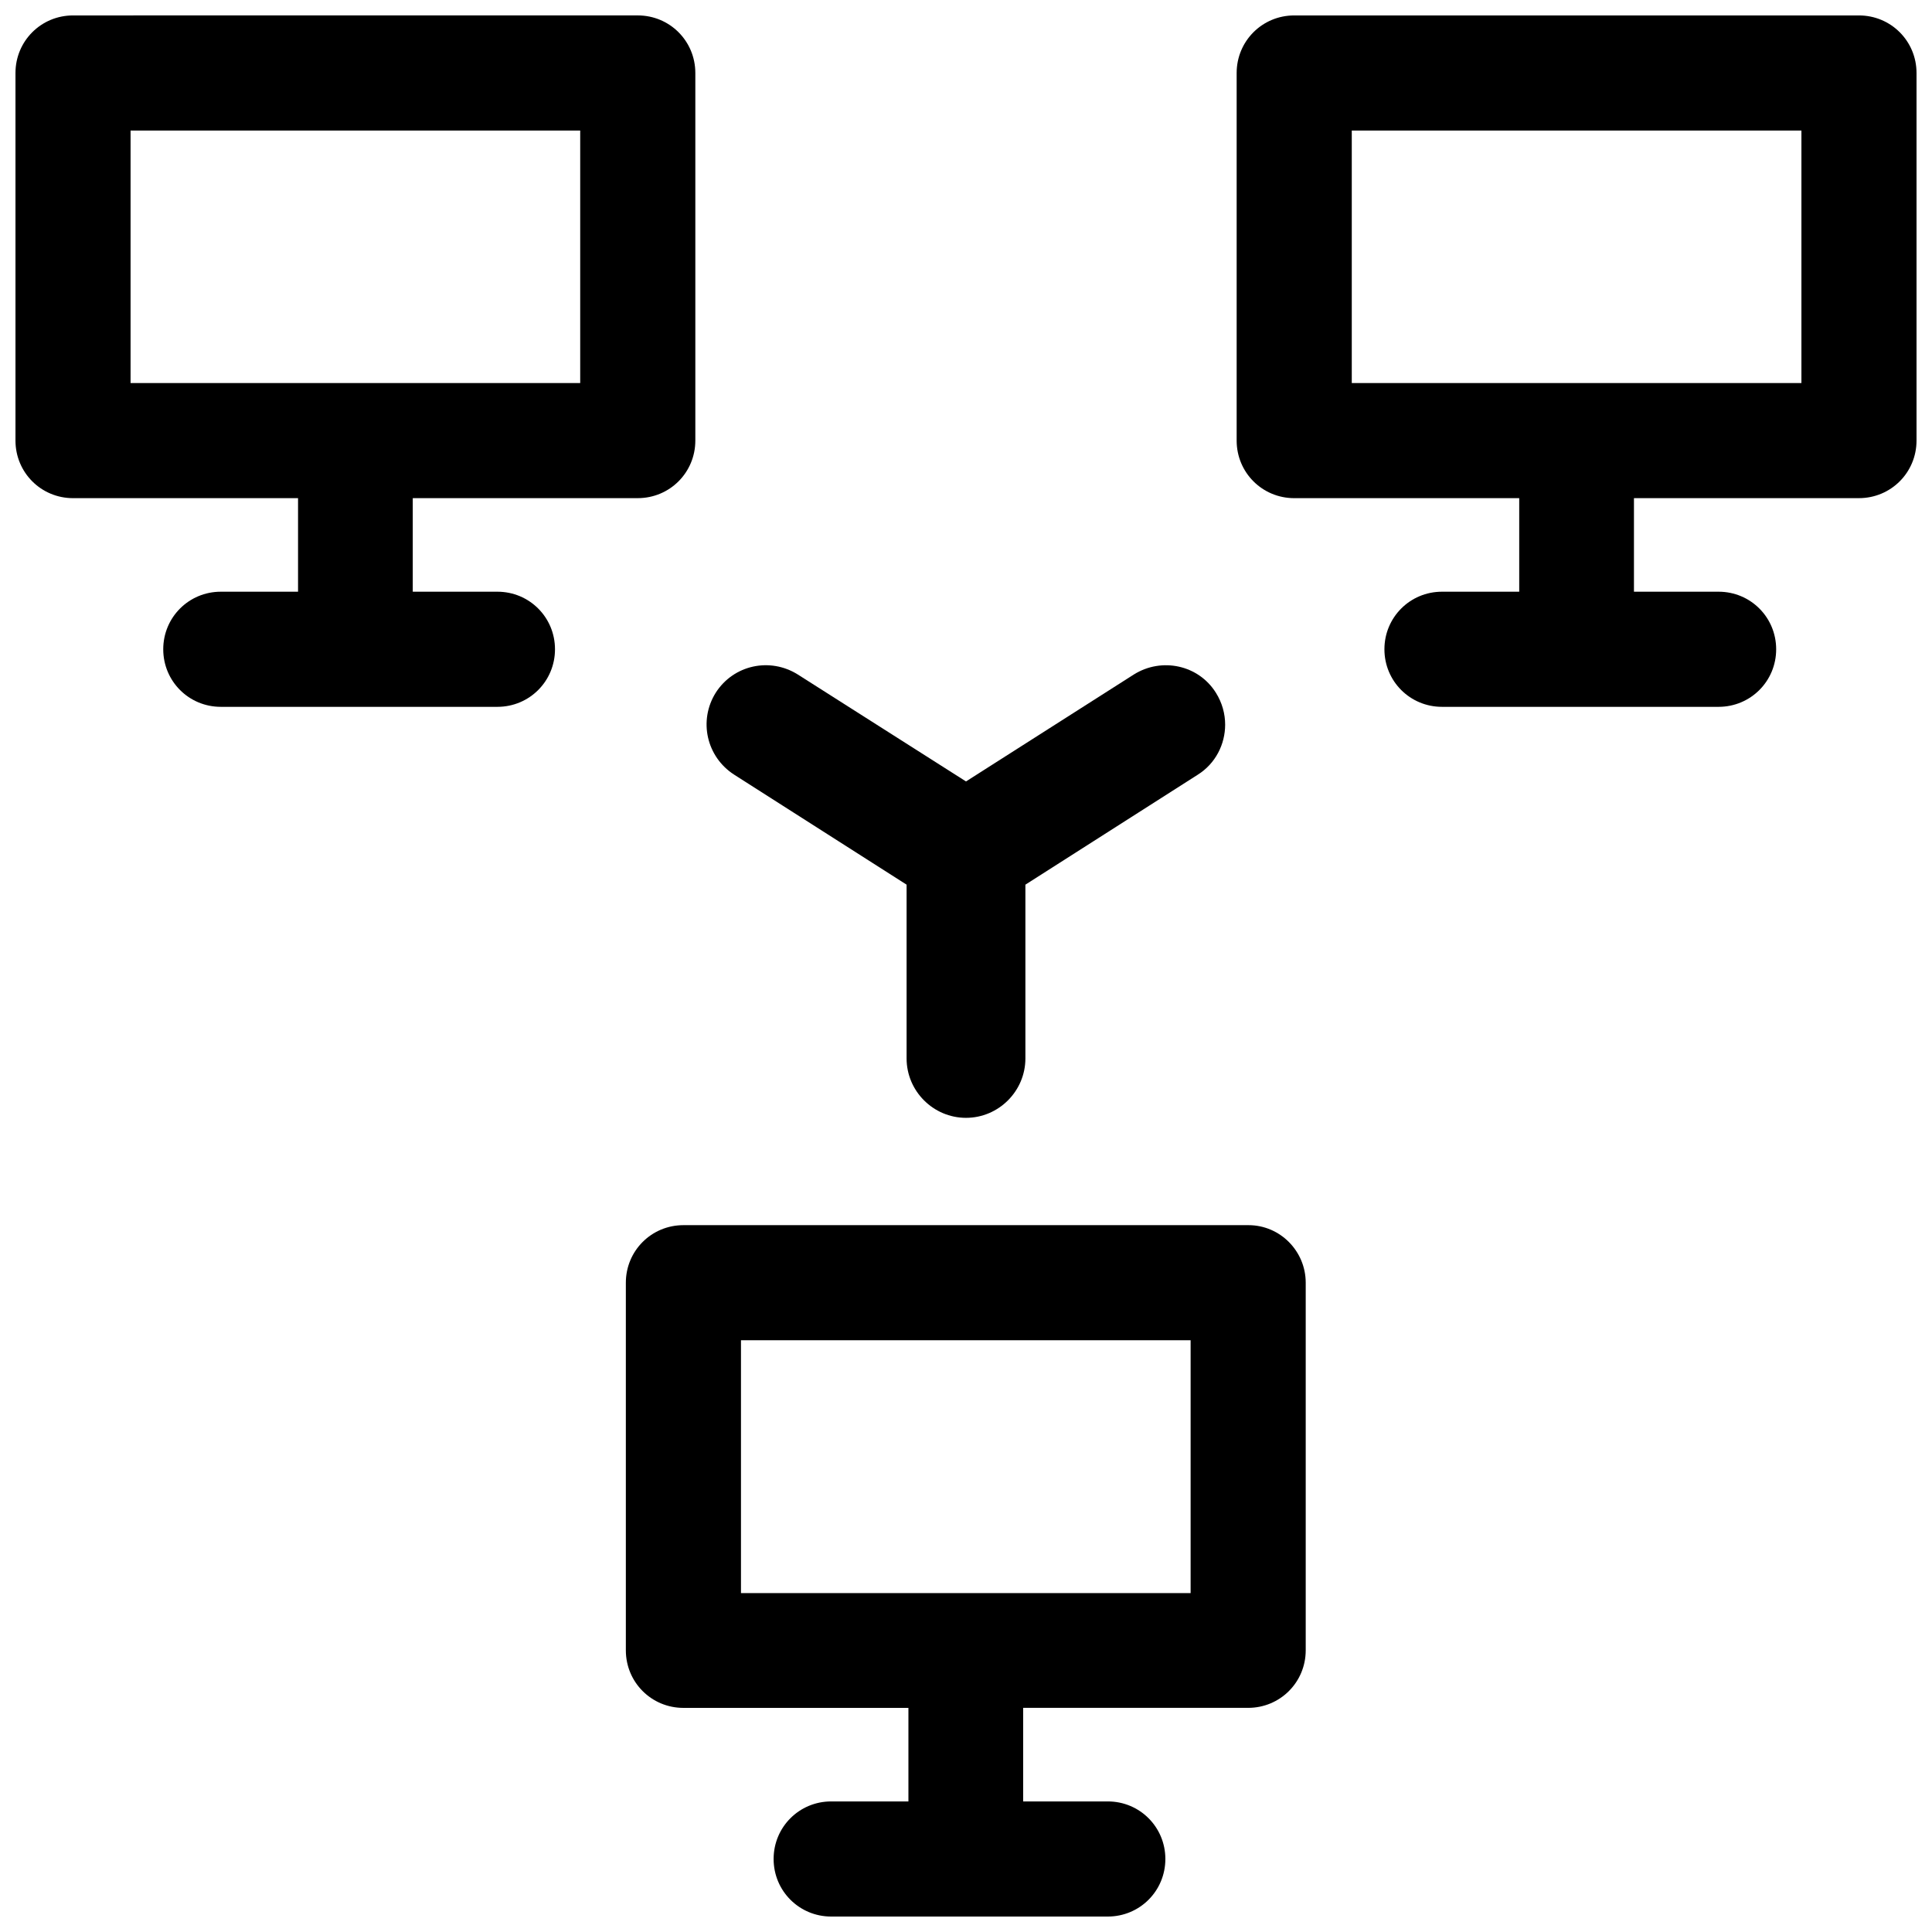 <?xml version="1.0" encoding="UTF-8"?>
<!-- Uploaded to: ICON Repo, www.svgrepo.com, Generator: ICON Repo Mixer Tools -->
<svg width="800px" height="800px" version="1.1" viewBox="144 144 512 512" xmlns="http://www.w3.org/2000/svg">
 <defs>
  <clipPath id="c">
   <path d="m148.09 148.09h180.91v183.91h-180.91z"/>
  </clipPath>
  <clipPath id="b">
   <path d="m309 468h182v183.9h-182z"/>
  </clipPath>
  <clipPath id="a">
   <path d="m471 148.09h180.9v183.91h-180.9z"/>
  </clipPath>
 </defs>
 <g clip-path="url(#c)">
  <path d="m275.82 300.81h-22.434v-24.797h59.629c8.461 0 15.254-6.789 15.254-15.254v-97.418c0-8.461-6.789-15.254-15.254-15.254l-149.66 0.004c-8.465 0-15.254 6.789-15.254 15.254v97.418c0 8.461 6.789 15.254 15.254 15.254h59.629v24.797l-20.469-0.004c-8.461 0-15.254 6.789-15.254 15.254 0 8.461 6.789 15.254 15.254 15.254h73.309c8.461 0 15.254-6.789 15.254-15.254s-6.789-15.254-15.254-15.254zm-97.219-122.21h119.16v66.914h-119.16z"/>
 </g>
 <g clip-path="url(#b)">
  <path d="m474.88 468.68h-149.77c-8.461 0-15.254 6.789-15.254 15.254v97.418c0 8.461 6.789 15.254 15.254 15.254h59.629v24.789h-20.469c-8.461 0-15.254 6.789-15.254 15.254 0 8.461 6.789 15.254 15.254 15.254h73.309c8.461 0 15.254-6.789 15.254-15.254 0-8.461-6.789-15.254-15.254-15.254h-22.434v-24.797h59.629c8.461 0 15.254-6.789 15.254-15.254v-97.418c0-8.359-6.789-15.246-15.152-15.246zm-15.254 97.512h-119.26v-67.012h119.16v67.012z"/>
 </g>
 <g clip-path="url(#a)">
  <path d="m636.65 148.09h-149.67c-8.461 0-15.254 6.789-15.254 15.254v97.418c0 8.461 6.789 15.254 15.254 15.254l59.629-0.004v24.797h-20.469c-8.461 0-15.254 6.789-15.254 15.254 0 8.461 6.789 15.254 15.254 15.254h73.309c8.461 0 15.254-6.789 15.254-15.254 0-8.461-6.789-15.254-15.254-15.254h-22.434v-24.797h59.629c8.461 0 15.254-6.789 15.254-15.254v-97.418c0-8.461-6.789-15.25-15.25-15.25zm-15.254 97.418h-119.16v-66.914h119.16z"/>
 </g>
 <path d="m338.6 349.32 45.656 29.125v46.051c0 8.66 7.086 15.742 15.742 15.742 8.66 0 15.742-7.086 15.742-15.742v-46.051l45.656-29.125c4.723-2.953 7.281-8.07 7.281-13.285 0-2.856-0.789-5.805-2.461-8.461-4.625-7.379-14.367-9.445-21.746-4.82l-44.469 28.336-44.574-28.34c-7.379-4.625-17.023-2.559-21.746 4.82-4.629 7.383-2.465 17.023 4.918 21.75z"/>
</svg>